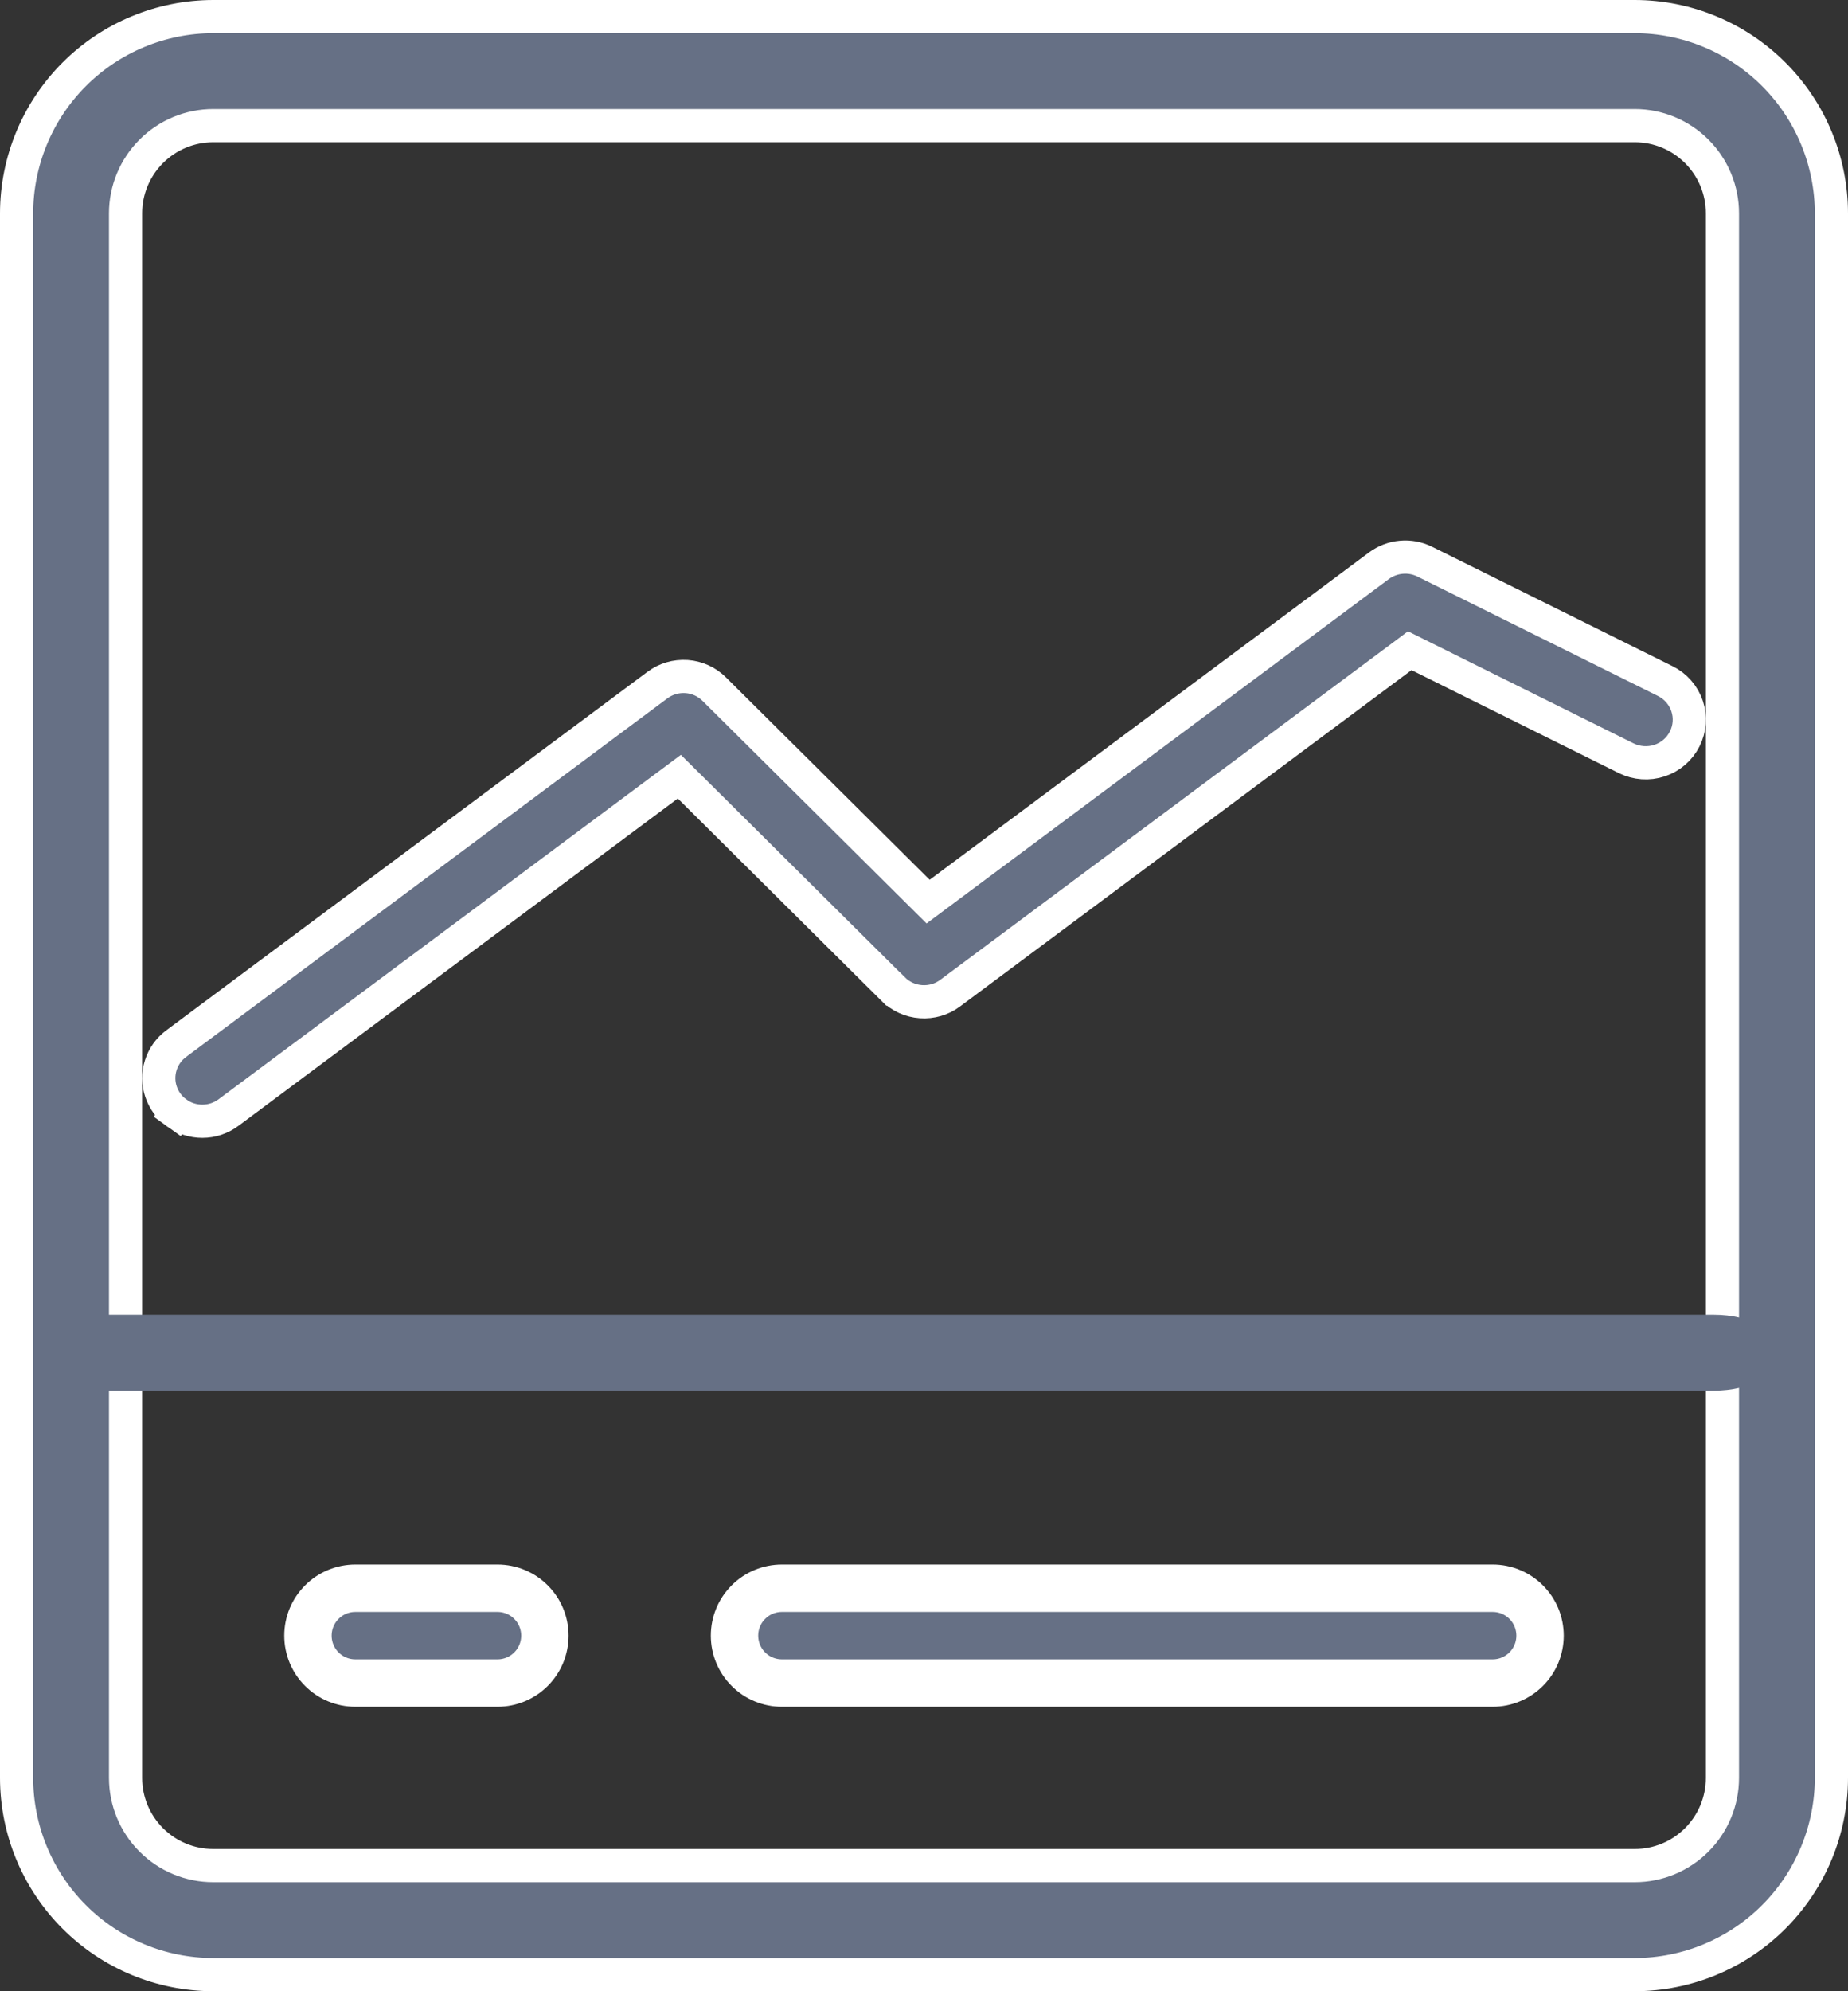 <svg width="39" height="42" viewBox="0 0 39 42" fill="none" xmlns="http://www.w3.org/2000/svg">
<rect x="0" y="0" width="39" height="42" fill="#333333" stroke="none"/>
<path d="M34.5 41.65H4.5C3.4 41.649 2.345 41.211 1.567 40.433C0.789 39.655 0.351 38.6 0.35 37.5V4.5C0.351 3.4 0.789 2.345 1.567 1.567C2.345 0.789 3.4 0.351 4.5 0.35H34.5C35.6 0.351 36.655 0.789 37.433 1.567C38.211 2.345 38.649 3.4 38.65 4.5V37.5C38.649 38.6 38.211 39.655 37.433 40.433C36.655 41.211 35.6 41.649 34.5 41.65ZM4.5 2.65C4.009 2.65 3.539 2.845 3.192 3.192C2.845 3.539 2.65 4.009 2.65 4.5V37.5C2.65 37.991 2.845 38.461 3.192 38.808C3.539 39.155 4.009 39.35 4.5 39.35H34.5C34.991 39.35 35.461 39.155 35.808 38.808C36.155 38.461 36.35 37.991 36.35 37.5V4.5C36.35 4.009 36.155 3.539 35.808 3.192C35.461 2.845 34.991 2.65 34.5 2.65H4.5Z" fill="#667085" stroke="white" stroke-width="0.7"/>
<path d="M36.172 29.331H2.215C1.839 29.331 1.48 29.247 1.214 29.097C0.949 28.947 0.8 28.743 0.8 28.531C0.8 28.319 0.949 28.116 1.214 27.966C1.48 27.816 1.839 27.731 2.215 27.731H36.172C36.547 27.731 36.907 27.816 37.172 27.966C37.438 28.116 37.587 28.319 37.587 28.531C37.587 28.743 37.438 28.947 37.172 29.097C36.907 29.247 36.547 29.331 36.172 29.331Z" fill="#667085"/>
<path d="M4.271 23.65H4.27C4.077 23.65 3.888 23.59 3.732 23.477L3.53 23.759L3.732 23.477C3.575 23.366 3.459 23.208 3.398 23.027C3.337 22.846 3.335 22.651 3.393 22.469C3.45 22.287 3.563 22.128 3.718 22.013L13.872 14.452L13.873 14.451C14.049 14.319 14.268 14.255 14.49 14.27C14.711 14.286 14.918 14.38 15.074 14.536L15.075 14.537L19.373 18.805L19.587 19.017L19.829 18.837L29.102 11.932C29.102 11.932 29.102 11.932 29.102 11.932C29.239 11.831 29.401 11.769 29.572 11.754C29.742 11.738 29.914 11.77 30.067 11.846C30.067 11.846 30.067 11.846 30.067 11.846L35.144 14.366L35.144 14.366C35.362 14.474 35.527 14.664 35.604 14.892C35.681 15.12 35.663 15.37 35.554 15.585C35.446 15.801 35.255 15.966 35.023 16.043C34.791 16.119 34.538 16.101 34.319 15.993L29.944 13.821L29.751 13.725L29.579 13.854L20.053 20.947L20.052 20.948C19.876 21.08 19.657 21.144 19.435 21.128C19.214 21.113 19.006 21.018 18.851 20.863L18.85 20.863L14.551 16.594L14.337 16.382L14.095 16.562L4.822 23.467L4.821 23.468C4.663 23.586 4.469 23.65 4.271 23.65Z" fill="#667085" stroke="white" stroke-width="0.7"/>
<path d="M10.499 35.5H7.499C7.234 35.5 6.979 35.395 6.792 35.207C6.604 35.02 6.499 34.765 6.499 34.5C6.499 34.235 6.604 33.98 6.792 33.793C6.979 33.605 7.234 33.5 7.499 33.5H10.499C10.764 33.5 11.019 33.605 11.206 33.793C11.394 33.98 11.499 34.235 11.499 34.5C11.499 34.765 11.394 35.02 11.206 35.207C11.019 35.395 10.764 35.5 10.499 35.5Z" fill="#667085" stroke="white"/>
<path d="M31.501 35.5H16.501C16.236 35.5 15.981 35.395 15.794 35.207C15.606 35.02 15.501 34.765 15.501 34.5C15.501 34.235 15.606 33.98 15.794 33.793C15.981 33.605 16.236 33.5 16.501 33.5H31.501C31.766 33.5 32.02 33.605 32.208 33.793C32.396 33.98 32.501 34.235 32.501 34.5C32.501 34.765 32.396 35.02 32.208 35.207C32.02 35.395 31.766 35.5 31.501 35.5Z" fill="#667085" stroke="white"/>
</svg>
